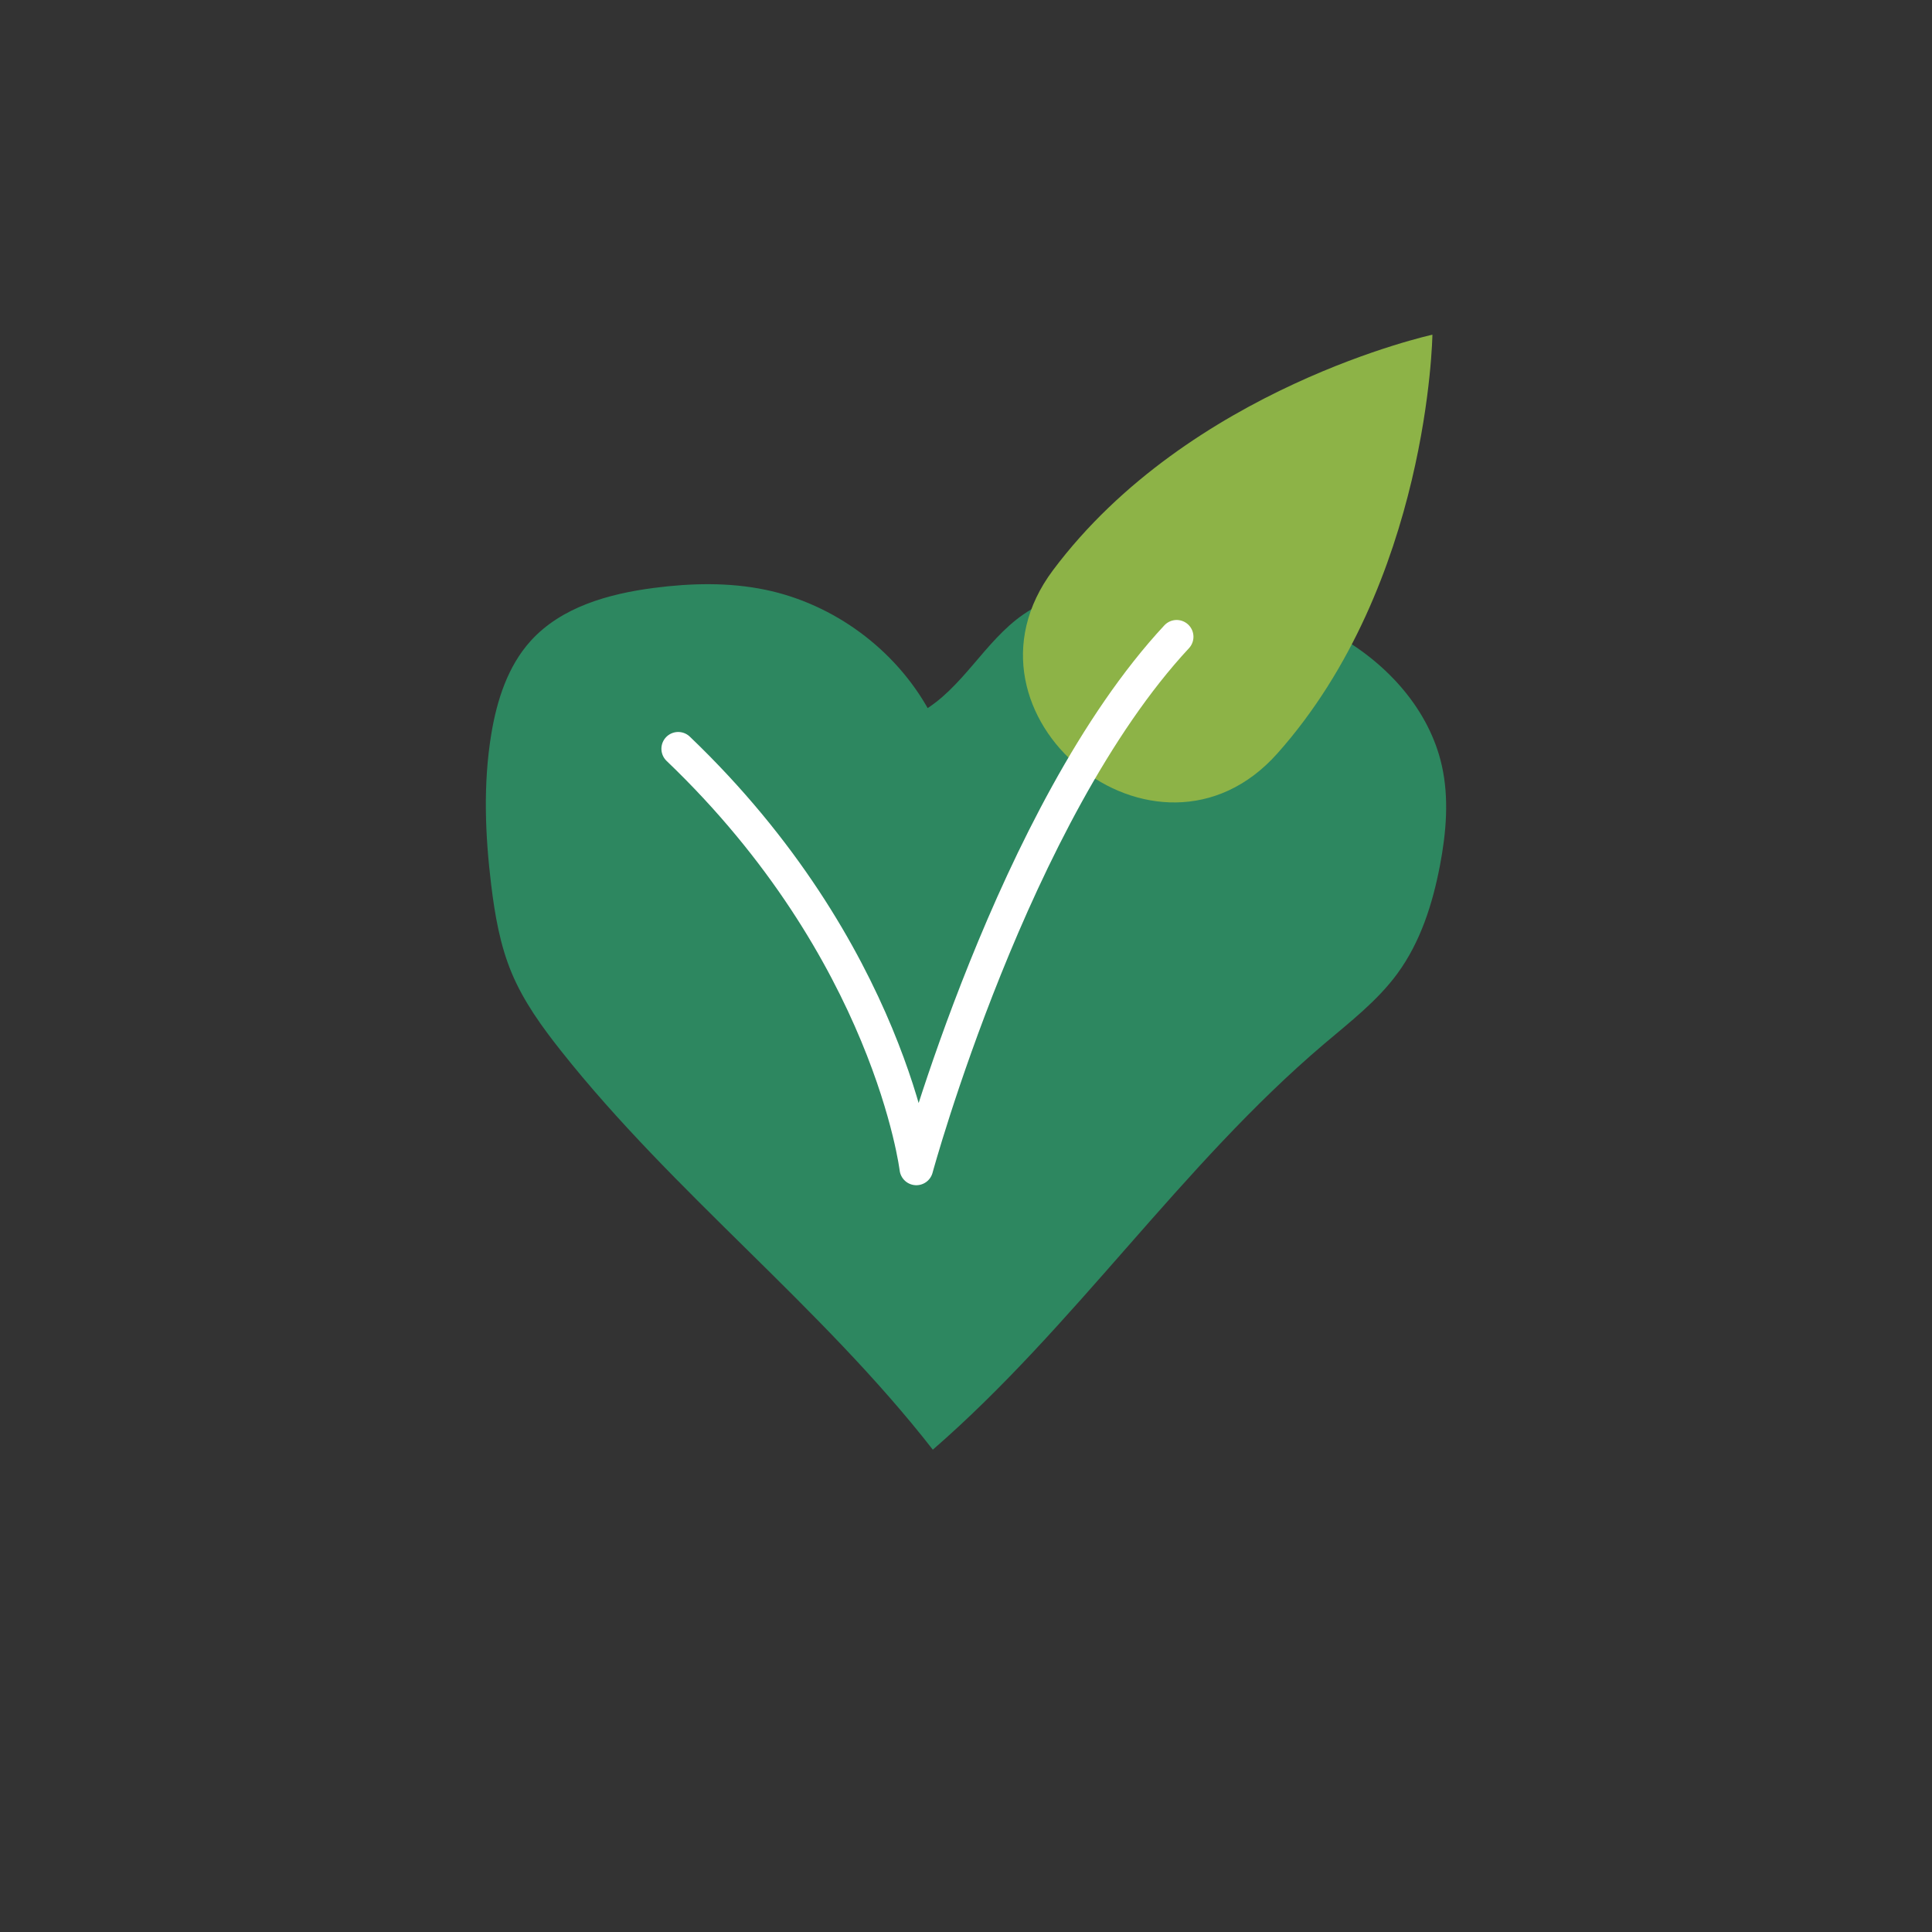 <?xml version="1.0" encoding="utf-8"?>
<!-- Generator: Adobe Illustrator 28.2.0, SVG Export Plug-In . SVG Version: 6.00 Build 0)  -->
<svg version="1.1" id="Layer_1" xmlns="http://www.w3.org/2000/svg" xmlns:xlink="http://www.w3.org/1999/xlink" x="0px" y="0px"
	 viewBox="0 0 360 360" style="enable-background:new 0 0 360 360;" xml:space="preserve">
<rect x="0" y="0" width="360" height="360" fill="#333333" stroke="none"/>
<style type="text/css">
	.st0{fill:#DD8A98;}
	.st1{fill:#1A3128;}
	.st2{fill:#2D8760;}
	.st3{fill:#DDDDDD;}
	.st4{fill:#0A4029;}
	.st5{clip-path:url(#SVGID_00000114783402711973923670000013539006169044611463_);}
	.st6{clip-path:url(#SVGID_00000100354572597104148320000002028463967774734779_);}
	.st7{fill:#443A9A;}
	.st8{fill:#3C6B99;}
	.st9{fill:#733C99;}
	.st10{fill:#424066;}
	.st11{fill:#F2BE90;}
	.st12{fill-rule:evenodd;clip-rule:evenodd;fill:#FEEF66;}
	.st13{fill:#722929;}
	.st14{fill:#FFFEFF;}
	.st15{fill:#FEEF66;}
	.st16{fill:#C391FF;}
	.st17{fill:#76E6B6;}
	.st18{fill:none;stroke:#000000;stroke-width:9.322;stroke-linecap:round;}
	.st19{fill:none;stroke:#000000;stroke-width:8.157;stroke-linecap:round;}
	.st20{fill:#F2BF40;}
	.st21{fill:#F7D74F;}
	.st22{fill:#61BAD6;}
	.st23{fill:#EABB36;}
	.st24{fill:#FCE0CD;}
	.st25{fill:#FACFB6;}
	.st26{fill:#D35B24;}
	.st27{fill:#E9622D;}
	.st28{fill:#BF4618;}
	.st29{fill:#9F3516;}
	.st30{fill:#231733;}
	.st31{fill:#3D8069;}
	.st32{fill:#355D6B;}
	.st33{fill:none;stroke:#0A4029;stroke-width:5;stroke-miterlimit:10;}
	.st34{fill:#FFFFFF;stroke:#0A4029;stroke-width:5;stroke-miterlimit:10;}
	.st35{fill:none;stroke:#0A4029;stroke-width:5;stroke-linecap:round;stroke-miterlimit:10;}
	.st36{fill:#D86172;}
	.st37{fill:#8DB347;}
	.st38{fill:none;stroke:#FFFFFF;stroke-width:5.498;stroke-linecap:round;stroke-linejoin:round;stroke-miterlimit:10;}
	.st39{fill:none;stroke:#FFFFFF;stroke-width:6.259;stroke-linecap:round;stroke-linejoin:round;stroke-miterlimit:10;}
</style>
<g>
	<path class="st2" d="M173.152,132.47c-6.283-11.444-17.737-19.915-30.519-22.572
		c-6.828-1.419-13.905-1.244-20.821-0.343c-8.424,1.098-17.213,3.56-22.917,9.856
		c-4.28,4.724-6.311,11.079-7.35,17.369c-1.536,9.3-1.155,18.824-0.01,28.18
		c0.683,5.578,1.651,11.181,3.822,16.365c2.213,5.285,5.611,9.982,9.167,14.474
		c21.04,26.577,48.459,47.59,69.294,74.328c26.447-22.976,46.191-52.904,72.888-75.588
		c4.822-4.097,9.918-8.008,13.662-13.109c4.31-5.872,6.581-13.007,7.946-20.162
		c1.17-6.133,1.718-12.502,0.354-18.595c-2.317-10.354-10.058-18.924-19.292-24.149
		s-19.868-7.455-30.418-8.585c-9.712-1.04-20.271-0.997-28.297,4.569
		c-7.243,5.023-11.351,13.864-19.035,18.182"/>
</g>
<g>
	<path class="st37" d="M196.213,106.244c25.463-34.015,70.695-43.878,70.695-43.878
		s-0.64,46.29-28.89,78.028C215.535,165.653,175.948,133.314,196.213,106.244z"/>
	<path class="st39" d="M126.373,139.523c39.44,37.736,44.371,78.195,44.371,78.195
		s18.062-66.343,48.509-99.063"/>
</g>
</svg>
